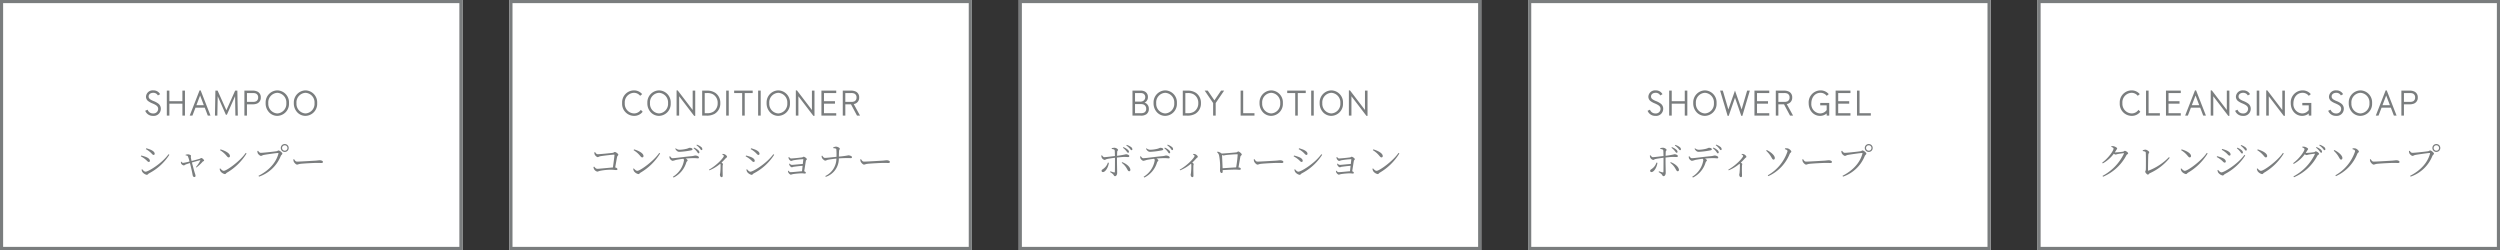 <svg xmlns="http://www.w3.org/2000/svg" width="800" height="80" viewBox="0 0 800 80">
  <rect x="0" y="0" width="800" height="80" fill="#333333" stroke="none"/>
  <g id="グループ化_340" data-name="グループ化 340" transform="translate(-283 -2506)">
    <g id="長方形_110" data-name="長方形 110" transform="translate(283 2506)" fill="#fff" stroke="#7a7d7e" stroke-width="1">
      <rect width="148" height="80" stroke="none"/>
      <rect x="0.5" y="0.5" width="147" height="79" fill="none"/>
    </g>
    <g id="長方形_111" data-name="長方形 111" transform="translate(446 2506)" fill="#fff" stroke="#7a7d7e" stroke-width="1">
      <rect width="148" height="80" stroke="none"/>
      <rect x="0.5" y="0.5" width="147" height="79" fill="none"/>
    </g>
    <g id="長方形_112" data-name="長方形 112" transform="translate(609 2506)" fill="#fff" stroke="#7a7d7e" stroke-width="1">
      <rect width="148" height="80" stroke="none"/>
      <rect x="0.5" y="0.5" width="147" height="79" fill="none"/>
    </g>
    <g id="長方形_113" data-name="長方形 113" transform="translate(772 2506)" fill="#fff" stroke="#7a7d7e" stroke-width="1">
      <rect width="148" height="80" stroke="none"/>
      <rect x="0.5" y="0.5" width="147" height="79" fill="none"/>
    </g>
    <g id="長方形_114" data-name="長方形 114" transform="translate(935 2506)" fill="#fff" stroke="#7a7d7e" stroke-width="1">
      <rect width="148" height="80" stroke="none"/>
      <rect x="0.5" y="0.5" width="147" height="79" fill="none"/>
    </g>
    <g id="グループ化_293" data-name="グループ化 293" transform="translate(0 50)">
      <path id="パス_167" data-name="パス 167" d="M-26.064-7.416c.636.516.876,1,1.212,1a.361.361,0,0,0,.348-.4c0-.42-.36-.816-1.176-1.224a11.9,11.9,0,0,0-1.512-.516l-.132.276A7.419,7.419,0,0,1-26.064-7.416ZM-27.4-1.056c-.408,0-.78-.408-1.1-.792l-.192.108a1.981,1.981,0,0,0,.264.8,2.445,2.445,0,0,0,1.392.888c.312,0,.444-.312.684-.456A17.091,17.091,0,0,0-19.8-6.468l-.276-.18C-22.236-3.648-26.58-1.056-27.4-1.056Zm-.168-4.02c.624.468.816.9,1.188.9a.346.346,0,0,0,.348-.372c0-.456-.444-.888-1.176-1.188a12.6,12.6,0,0,0-1.608-.5l-.12.264A8.406,8.406,0,0,1-27.564-5.076Zm12.972-1.2c.4.048.636.108.744.348a11.325,11.325,0,0,1,.5,1.608,15.7,15.7,0,0,1-2.052.444c-.264-.012-.42-.228-.576-.4l-.144.072a2.424,2.424,0,0,0,.084.528,1.247,1.247,0,0,0,.852.612c.2,0,.336-.2.684-.336.2-.072.768-.264,1.284-.42.288,1.08.708,2.916.852,3.8.06.384.24.672.564.672.264,0,.372-.156.372-.432a3.715,3.715,0,0,0-.228-.84c-.192-.636-.612-2.172-.924-3.384.876-.252,2.136-.624,2.556-.708.12-.024.168-.012.108.12A10.687,10.687,0,0,1-11.3-2.532l.144.132a13.184,13.184,0,0,0,2-1.86c.156-.156.48-.18.48-.36A1.319,1.319,0,0,0-9.6-5.448c-.132,0-.276.192-.48.252-.372.12-1.764.492-2.616.708-.108-.444-.2-.924-.228-1.116-.024-.252.048-.4.036-.588s-.612-.42-1.008-.42a2.574,2.574,0,0,0-.732.156Zm11-1.668A8.08,8.08,0,0,1-1.5-6.132c.312.372.468.5.66.5a.41.41,0,0,0,.42-.444C-.42-7-2.076-7.812-3.444-8.2ZM-2.4-1.332c-.384,0-.768-.384-1.128-.78l-.192.12a2.568,2.568,0,0,0,.252.78A2.343,2.343,0,0,0-2.04-.288c.264,0,.4-.3.636-.444A18.019,18.019,0,0,0,4.9-6.888l-.276-.18C2.916-4.512-1.476-1.332-2.4-1.332ZM17.124-7.38a1.248,1.248,0,0,0,1.26-1.272,1.252,1.252,0,0,0-1.26-1.26,1.262,1.262,0,0,0-1.272,1.26A1.258,1.258,0,0,0,17.124-7.38Zm0-2.124a.858.858,0,0,1,.864.852.863.863,0,0,1-.864.876.863.863,0,0,1-.864-.876A.858.858,0,0,1,17.124-9.5ZM8.58-7.764l-.228.1a2.523,2.523,0,0,0,.12.684c.12.3.684.864,1.044.864.24,0,.492-.216.816-.288.684-.144,4.092-.636,4.62-.636.12,0,.192.024.144.2-.732,2.808-2.94,5.364-6.384,7.1l.18.264A11.533,11.533,0,0,0,15.84-6.06c.168-.4.516-.516.516-.78,0-.336-.876-1.02-1.236-1.02-.2,0-.276.18-.588.24-.576.12-4.392.528-5.064.528C9.036-7.092,8.784-7.464,8.58-7.764ZM19.872-5a2.129,2.129,0,0,0,.108.672c.168.408.732,1,1.068,1s.48-.18,1.164-.252c.9-.108,4.272-.288,5.028-.288.732,0,1.152.024,1.572.024s.528-.132.528-.348c0-.324-.54-.528-1-.528-.312,0-.648.072-1.452.132-.552.024-4.752.3-5.82.3-.5,0-.7-.372-.96-.78Z" transform="translate(357 2512)" fill="#7a7d7e"/>
      <path id="パス_158" data-name="パス 158" d="M-22.535-2.17a2.022,2.022,0,0,0-.82-1.69,6.6,6.6,0,0,0-1.62-.85c-1.12-.48-1.46-.85-1.46-1.43,0-.68.61-1.16,1.46-1.16a1.6,1.6,0,0,1,1.5.84l.71-.4a2.371,2.371,0,0,0-2.18-1.22,2.14,2.14,0,0,0-2.34,2.02,1.793,1.793,0,0,0,.62,1.35,5.872,5.872,0,0,0,1.49.82c1.11.49,1.79.87,1.79,1.74A1.488,1.488,0,0,1-25.015-.7a1.777,1.777,0,0,1-1.75-1.2l-.77.35A2.6,2.6,0,0,0-25.045.08,2.272,2.272,0,0,0-22.535-2.17ZM-14.815,0V-8h-.82v3.39H-19.8V-8h-.82V0h.82V-3.83h4.17V0Zm8.18,0-3.16-8.08h-.34L-13.295,0h.87l.98-2.55h2.97L-7.5,0Zm-2.14-3.33h-2.38l1.19-3.12ZM2.105,0l-.15-8h-.71l-2.8,6.29L-4.365-8h-.71l-.14,8h.77l.11-6.22,2.61,5.93h.33l2.62-5.93L1.325,0Zm7.35-5.81A1.96,1.96,0,0,0,8.365-7.7,3.39,3.39,0,0,0,6.735-8H4.205V0h.82V-3.62h1.71a3.651,3.651,0,0,0,1.44-.21A1.986,1.986,0,0,0,9.455-5.81Zm-.85,0a1.293,1.293,0,0,1-.63,1.22,2.4,2.4,0,0,1-1.17.19H5.025V-7.22h1.78a2.584,2.584,0,0,1,1.06.14A1.273,1.273,0,0,1,8.605-5.81ZM18.475-4a3.838,3.838,0,0,0-3.73-4.08,3.844,3.844,0,0,0-3.74,4.03,4.169,4.169,0,0,0,.96,2.83,3.593,3.593,0,0,0,2.78,1.3A3.838,3.838,0,0,0,18.475-4Zm-.85,0a3.069,3.069,0,0,1-2.88,3.3,3.07,3.07,0,0,1-2.89-3.26,3.065,3.065,0,0,1,2.89-3.34A3.069,3.069,0,0,1,17.625-4Zm9.87,0a3.838,3.838,0,0,0-3.73-4.08,3.844,3.844,0,0,0-3.74,4.03,4.169,4.169,0,0,0,.96,2.83,3.593,3.593,0,0,0,2.78,1.3A3.838,3.838,0,0,0,27.495-4Zm-.85,0a3.069,3.069,0,0,1-2.88,3.3,3.07,3.07,0,0,1-2.89-3.26,3.065,3.065,0,0,1,2.89-3.34A3.069,3.069,0,0,1,26.645-4Z" transform="translate(357 2493)" fill="#7a7d7e"/>
    </g>
    <g id="グループ化_294" data-name="グループ化 294" transform="translate(0 50)">
      <path id="パス_166" data-name="パス 166" d="M-46.824-7.236a2.139,2.139,0,0,0,.108.636c.1.3.648.876.972.876.216,0,.492-.2.768-.264.852-.168,3.972-.528,4.488-.528.1,0,.132.036.12.132-.048.684-.3,2.532-.5,3.972-1.32.1-4.5.432-4.968.432s-.768-.4-1.032-.708l-.228.132a2.172,2.172,0,0,0,.2.684,1.624,1.624,0,0,0,1.02.792c.264,0,.42-.168,1.056-.288a19.1,19.1,0,0,1,3.156-.324c.9,0,1.416.108,1.776.108.336,0,.468-.072.468-.264,0-.252-.324-.5-.72-.564.252-1.392.5-2.88.624-3.408.072-.324.372-.432.372-.684,0-.3-.8-.864-1.116-.864-.228,0-.312.24-.732.288-.744.1-4.128.432-4.74.432-.42,0-.612-.384-.852-.672Zm12.576-.708A8.08,8.08,0,0,1-32.16-6.132c.312.372.468.5.66.5a.41.41,0,0,0,.42-.444c0-.924-1.656-1.74-3.024-2.124Zm1.188,6.612c-.384,0-.768-.384-1.128-.78l-.192.12a2.568,2.568,0,0,0,.252.78A2.343,2.343,0,0,0-32.7-.288c.264,0,.4-.3.636-.444a18.019,18.019,0,0,0,6.3-6.156l-.276-.18C-27.744-4.512-32.136-1.332-33.06-1.332Zm12.132-7.056c.4.624.732.972,1.344.972a24.76,24.76,0,0,0,3.672-.456c.384-.072.516-.18.516-.36,0-.288-.4-.468-.912-.468-.252,0-.408.192-1.116.348a10.715,10.715,0,0,1-2.16.276,1.847,1.847,0,0,1-1.164-.468Zm-1.86,2.46a1.855,1.855,0,0,0,.084.588c.132.336.672.816.948.8a4.771,4.771,0,0,0,.96-.252c.36-.1,1.476-.276,2.472-.4a.7.7,0,0,1,.2.48A7.534,7.534,0,0,1-21.684.564l.24.252a7.934,7.934,0,0,0,4.068-4.848c.132-.36.408-.408.408-.648,0-.192-.276-.408-.6-.588,1.1-.108,2.112-.132,2.652-.132.588,0,1.044.072,1.236.072.264,0,.336-.108.336-.3,0-.348-.684-.612-1.176-.612-.18,0-.372.132-1.212.216-2.208.192-5.256.648-6.072.648-.312,0-.552-.312-.78-.636Zm7.716-2.64a5.413,5.413,0,0,1,1.056,1.056c.24.312.348.576.528.588a.3.3,0,0,0,.3-.3.944.944,0,0,0-.4-.732,4.653,4.653,0,0,0-1.308-.816Zm.924-.96a5.366,5.366,0,0,1,1.056.984c.252.3.348.576.552.576s.288-.108.288-.3a.95.95,0,0,0-.432-.744,5.1,5.1,0,0,0-1.308-.708ZM-5.9-6.588c.264.12.528.312.528.5,0,.492-2.208,2.952-4.752,4.38l.12.216A12.623,12.623,0,0,0-6.516-3.612a.953.953,0,0,1,.1.384,23.9,23.9,0,0,1-.1,2.472c-.024.312-.108.492-.108.648,0,.36.192.8.54.8.24,0,.348-.144.348-.5,0-.516-.06-1.872-.012-3.18.012-.24.1-.372.1-.5s-.2-.3-.468-.48c.576-.54,1.02-1.032,1.356-1.4.252-.252.42-.24.42-.456,0-.276-.456-.7-.852-.828a1.724,1.724,0,0,0-.636-.084Zm10.38-.828c.636.516.876,1,1.212,1a.361.361,0,0,0,.348-.4c0-.42-.36-.816-1.176-1.224a11.9,11.9,0,0,0-1.512-.516l-.132.276A7.419,7.419,0,0,1,4.476-7.416ZM3.144-1.056c-.408,0-.78-.408-1.1-.792l-.192.108a1.981,1.981,0,0,0,.264.8A2.445,2.445,0,0,0,3.5-.048c.312,0,.444-.312.684-.456A17.091,17.091,0,0,0,10.74-6.468l-.276-.18C8.3-3.648,3.96-1.056,3.144-1.056Zm-.168-4.02c.624.468.816.9,1.188.9a.346.346,0,0,0,.348-.372c0-.456-.444-.888-1.176-1.188a12.6,12.6,0,0,0-1.608-.5l-.12.264A8.406,8.406,0,0,1,2.976-5.076Zm12.348-.636a2.437,2.437,0,0,0,.072.492c.072.228.5.72.78.72a4.287,4.287,0,0,0,.648-.2,24.96,24.96,0,0,1,3.156-.36c.06,0,.1.024.084.1-.036.276-.1.816-.168,1.428-1.152.084-3.168.3-3.516.3a1.1,1.1,0,0,1-.7-.42l-.156.084a1.3,1.3,0,0,0,.132.492c.12.228.492.612.744.612.168,0,.3-.12.576-.168.72-.1,1.848-.24,2.856-.312-.072.624-.132,1.272-.192,1.74-1.02.072-3.012.3-3.624.3-.336,0-.516-.252-.72-.48l-.144.084a1.358,1.358,0,0,0,.108.492c.1.228.516.7.816.7a4.391,4.391,0,0,0,.612-.168,22.934,22.934,0,0,1,2.88-.264c.384,0,.816.084,1.008.084a.265.265,0,0,0,.288-.288c0-.168-.24-.36-.516-.444.168-1.044.4-2.6.528-3.312.036-.276.312-.348.312-.564,0-.276-.732-.78-1-.78-.2,0-.264.18-.576.216-.54.084-2.916.336-3.468.336-.288,0-.468-.252-.648-.468ZM29.64-8.592c.4.036.948.072.984.36a19,19,0,0,1,.048,2.412c-1.128.12-3.168.348-3.672.348-.384.012-.648-.372-.888-.72l-.2.084a1.549,1.549,0,0,0,.144.672c.12.264.708.84,1.02.84.288,0,.468-.192.852-.276.6-.12,1.8-.288,2.724-.384A6.234,6.234,0,0,1,27.084.336l.18.252a6.1,6.1,0,0,0,4.164-5.9,33.555,33.555,0,0,1,3.84-.084c.2,0,.372-.1.372-.324,0-.324-.768-.576-1.128-.576a28.476,28.476,0,0,1-3.072.408c.012-.564.024-1.236.06-1.776.024-.492.24-.468.24-.744s-.72-.672-1.26-.672a2.7,2.7,0,0,0-.864.264ZM38.292-5a2.129,2.129,0,0,0,.108.672c.168.408.732,1,1.068,1s.48-.18,1.164-.252c.9-.108,4.272-.288,5.028-.288.732,0,1.152.024,1.572.024s.528-.132.528-.348c0-.324-.54-.528-1-.528-.312,0-.648.072-1.452.132-.552.024-4.752.3-5.82.3-.5,0-.7-.372-.96-.78Z" transform="translate(520 2512)" fill="#7a7d7e"/>
      <path id="パス_159" data-name="パス 159" d="M-31.345-1.24l-.59-.61A2.64,2.64,0,0,1-34.1-.7a3.078,3.078,0,0,1-2.97-3.29,3.054,3.054,0,0,1,2.88-3.31,2.5,2.5,0,0,1,2.03.96l.65-.54a3.386,3.386,0,0,0-2.63-1.2,3.832,3.832,0,0,0-3.78,4.05A3.857,3.857,0,0,0-34.1.08,3.4,3.4,0,0,0-31.345-1.24ZM-22.375-4a3.838,3.838,0,0,0-3.73-4.08,3.844,3.844,0,0,0-3.74,4.03,4.169,4.169,0,0,0,.96,2.83,3.593,3.593,0,0,0,2.78,1.3A3.838,3.838,0,0,0-22.375-4Zm-.85,0a3.069,3.069,0,0,1-2.88,3.3A3.07,3.07,0,0,1-29-3.96a3.065,3.065,0,0,1,2.89-3.34A3.069,3.069,0,0,1-23.225-4Zm8.7,4.08V-8h-.82v6.2l-4.8-6.28h-.35V0h.82V-6.2l4.8,6.28ZM-6.5-4a3.832,3.832,0,0,0-1.58-3.27A4.719,4.719,0,0,0-10.935-8h-1.37V0h1.37a5,5,0,0,0,2.57-.55A3.806,3.806,0,0,0-6.5-4Zm-.85,0a3.145,3.145,0,0,1-1.33,2.71,3.506,3.506,0,0,1-2.12.51h-.69V-7.22h.69a3.7,3.7,0,0,1,1.88.36A3.1,3.1,0,0,1-7.345-4ZM-3.8,0V-8h-.82V0Zm7.66-7.22V-8h-5.93v.78H.495V0h.82V-7.22ZM6.425,0V-8H5.6V0Zm9.36-4a3.838,3.838,0,0,0-3.73-4.08,3.844,3.844,0,0,0-3.74,4.03,4.169,4.169,0,0,0,.96,2.83,3.593,3.593,0,0,0,2.78,1.3A3.838,3.838,0,0,0,15.785-4Zm-.85,0a3.069,3.069,0,0,1-2.88,3.3,3.07,3.07,0,0,1-2.89-3.26,3.065,3.065,0,0,1,2.89-3.34A3.069,3.069,0,0,1,14.935-4Zm8.7,4.08V-8h-.82v6.2l-4.8-6.28h-.35V0h.82V-6.2l4.8,6.28ZM30.595,0V-.78h-3.92V-3.83h3.52v-.78h-3.52V-7.22h3.92V-8h-4.74V0Zm7.62,0-2.02-3.7a2.006,2.006,0,0,0,1.74-2.11,1.97,1.97,0,0,0-1.09-1.89,3.467,3.467,0,0,0-1.63-.3h-2.53V0h.82V-3.62h1.81L37.245,0Zm-1.13-5.81a1.293,1.293,0,0,1-.63,1.22,2.4,2.4,0,0,1-1.17.19H33.5V-7.22h1.78a2.526,2.526,0,0,1,1.06.14A1.273,1.273,0,0,1,37.085-5.81Z" transform="translate(520 2493)" fill="#7a7d7e"/>
    </g>
    <g id="グループ化_295" data-name="グループ化 295" transform="translate(0 50)">
      <path id="パス_165" data-name="パス 165" d="M-40.68-8.712a5.229,5.229,0,0,1,1.1,1.056c.252.288.36.54.552.54a.28.28,0,0,0,.3-.288,1.024,1.024,0,0,0-.432-.732,4.434,4.434,0,0,0-1.356-.78Zm-4.8,4.74a3.744,3.744,0,0,1-1.4,1.956c-.372.288-.612.36-.612.66a.4.4,0,0,0,.42.42c.852,0,1.776-1.656,1.908-2.964Zm1.248-4.356c.624.084.9.156.948.528.036.276.048,1,.06,1.728-.9.108-2.856.36-3.408.372-.264.012-.516-.3-.744-.612l-.216.1a2.345,2.345,0,0,0,.144.66,1.4,1.4,0,0,0,.912.732c.264,0,.384-.216.864-.312.624-.144,1.68-.276,2.46-.384v1.008c0,1.02,0,2.976-.036,3.528-.012.168-.12.18-.252.156-.312-.072-.768-.228-1.164-.36l-.12.252a4.393,4.393,0,0,1,1.008.744c.264.324.252.564.588.564.408,0,.684-.528.684-1.044,0-.324-.06-2.928-.06-3.828,0-.3,0-.7.012-1.092.8-.084,1.8-.192,2.28-.192.528,0,.864.036,1.224.036.3,0,.42-.084.42-.348s-.6-.552-1.044-.552a24.53,24.53,0,0,1-2.868.5c.012-.528.024-1.008.048-1.3.024-.336.264-.36.264-.576,0-.276-.624-.672-1.116-.7a4.888,4.888,0,0,0-.9.12ZM-41.064-3.9a5.726,5.726,0,0,1,1.692,1.92c.228.384.372.78.708.78.288,0,.432-.252.372-.588-.192-.984-1.392-1.848-2.6-2.328ZM-39.6-9.444a5.081,5.081,0,0,1,1.092.96c.264.288.384.552.588.54a.265.265,0,0,0,.276-.3.916.916,0,0,0-.444-.72,4.573,4.573,0,0,0-1.356-.672Zm6.312,1.056c.4.624.732.972,1.344.972a24.76,24.76,0,0,0,3.672-.456c.384-.072.516-.18.516-.36,0-.288-.4-.468-.912-.468-.252,0-.408.192-1.116.348a10.715,10.715,0,0,1-2.16.276,1.847,1.847,0,0,1-1.164-.468Zm-1.86,2.46a1.855,1.855,0,0,0,.084.588c.132.336.672.816.948.8a4.771,4.771,0,0,0,.96-.252c.36-.1,1.476-.276,2.472-.4a.7.7,0,0,1,.2.48A7.534,7.534,0,0,1-34.044.564l.24.252a7.934,7.934,0,0,0,4.068-4.848c.132-.36.408-.408.408-.648,0-.192-.276-.408-.6-.588,1.1-.108,2.112-.132,2.652-.132.588,0,1.044.072,1.236.072.264,0,.336-.108.336-.3,0-.348-.684-.612-1.176-.612-.18,0-.372.132-1.212.216-2.208.192-5.256.648-6.072.648-.312,0-.552-.312-.78-.636Zm7.716-2.64a5.413,5.413,0,0,1,1.056,1.056c.24.312.348.576.528.588a.3.3,0,0,0,.3-.3.944.944,0,0,0-.4-.732,4.653,4.653,0,0,0-1.308-.816Zm.924-.96a5.366,5.366,0,0,1,1.056.984c.252.3.348.576.552.576s.288-.108.288-.3a.95.95,0,0,0-.432-.744,5.1,5.1,0,0,0-1.308-.708Zm8.244,2.94c.264.12.528.312.528.5,0,.492-2.208,2.952-4.752,4.38l.12.216a12.623,12.623,0,0,0,3.492-2.124.953.953,0,0,1,.1.384,23.9,23.9,0,0,1-.1,2.472c-.024.312-.108.492-.108.648,0,.36.192.8.54.8.24,0,.348-.144.348-.5,0-.516-.06-1.872-.012-3.18.012-.24.1-.372.1-.5s-.2-.3-.468-.48c.576-.54,1.02-1.032,1.356-1.4.252-.252.42-.24.42-.456,0-.276-.456-.7-.852-.828a1.724,1.724,0,0,0-.636-.084Zm9.5,4.428c-.048-1.332-.156-3.516-.192-4.248a1.238,1.238,0,0,0,.48.156c.216,0,.552-.12.948-.156.66-.072,2.676-.228,3.444-.228.108,0,.144.036.144.132a39.148,39.148,0,0,1-.5,4.068C-5.556-2.388-7.476-2.244-8.76-2.16Zm-.312-4.7a2.9,2.9,0,0,0-1.3-.624l-.168.2a1.868,1.868,0,0,1,.648,1.008,19.959,19.959,0,0,1,.336,3.324c0,.516-.036,1.26-.036,1.5,0,.492.264.816.492.816.252,0,.36-.144.36-.444,0-.18,0-.324-.012-.48,1.44-.084,3.06-.168,4-.168.552,0,1.188.072,1.452.072A.31.31,0,0,0-2.952-2c0-.228-.3-.4-.732-.432.24-1.308.5-2.928.612-3.456.072-.324.444-.408.444-.684s-.828-.96-1.128-.96c-.228,0-.276.264-.7.3C-4.92-7.176-7.884-6.912-9.072-6.864ZM1.212-5a2.129,2.129,0,0,0,.108.672c.168.408.732,1,1.068,1s.48-.18,1.164-.252c.9-.108,4.272-.288,5.028-.288.732,0,1.152.024,1.572.024s.528-.132.528-.348c0-.324-.54-.528-1-.528-.312,0-.648.072-1.452.132-.552.024-4.752.3-5.82.3-.5,0-.7-.372-.96-.78ZM16.836-7.416c.636.516.876,1,1.212,1a.361.361,0,0,0,.348-.4c0-.42-.36-.816-1.176-1.224a11.9,11.9,0,0,0-1.512-.516l-.132.276A7.419,7.419,0,0,1,16.836-7.416ZM15.5-1.056c-.408,0-.78-.408-1.1-.792l-.192.108a1.981,1.981,0,0,0,.264.8,2.445,2.445,0,0,0,1.392.888c.312,0,.444-.312.684-.456A17.091,17.091,0,0,0,23.1-6.468l-.276-.18C20.664-3.648,16.32-1.056,15.5-1.056Zm-.168-4.02c.624.468.816.9,1.188.9a.346.346,0,0,0,.348-.372c0-.456-.444-.888-1.176-1.188a12.6,12.6,0,0,0-1.608-.5l-.12.264A8.406,8.406,0,0,1,15.336-5.076Zm12.348-.636a2.437,2.437,0,0,0,.072.492c.072.228.5.72.78.72a4.287,4.287,0,0,0,.648-.2,24.96,24.96,0,0,1,3.156-.36c.06,0,.1.024.084.1-.036.276-.1.816-.168,1.428-1.152.084-3.168.3-3.516.3a1.1,1.1,0,0,1-.7-.42l-.156.084a1.3,1.3,0,0,0,.132.492c.12.228.492.612.744.612.168,0,.3-.12.576-.168.72-.1,1.848-.24,2.856-.312-.072.624-.132,1.272-.192,1.74-1.02.072-3.012.3-3.624.3-.336,0-.516-.252-.72-.48l-.144.084a1.358,1.358,0,0,0,.108.492c.1.228.516.7.816.7a4.391,4.391,0,0,0,.612-.168,22.934,22.934,0,0,1,2.88-.264c.384,0,.816.084,1.008.084a.265.265,0,0,0,.288-.288c0-.168-.24-.36-.516-.444.168-1.044.4-2.6.528-3.312.036-.276.312-.348.312-.564,0-.276-.732-.78-1-.78-.2,0-.264.18-.576.216-.54.084-2.916.336-3.468.336-.288,0-.468-.252-.648-.468ZM39.312-7.944A8.08,8.08,0,0,1,41.4-6.132c.312.372.468.5.66.5a.41.41,0,0,0,.42-.444c0-.924-1.656-1.74-3.024-2.124ZM40.5-1.332c-.384,0-.768-.384-1.128-.78l-.192.12a2.568,2.568,0,0,0,.252.78,2.343,2.343,0,0,0,1.428.924c.264,0,.4-.3.636-.444a18.019,18.019,0,0,0,6.3-6.156l-.276-.18C45.816-4.512,41.424-1.332,40.5-1.332Z" transform="translate(683 2512)" fill="#7a7d7e"/>
      <path id="パス_160" data-name="パス 160" d="M-32.37-2.18a2.025,2.025,0,0,0-.78-1.68,2.247,2.247,0,0,0-.6-.3,1.871,1.871,0,0,0,1.08-1.78,1.9,1.9,0,0,0-1-1.78A2.814,2.814,0,0,0-35.12-8h-2.49V0h2.63a2.918,2.918,0,0,0,1.82-.44A2.057,2.057,0,0,0-32.37-2.18Zm-1.15-3.73a1.389,1.389,0,0,1-.68,1.22,1.905,1.905,0,0,1-1.08.21h-1.51V-7.22h1.68a2.09,2.09,0,0,1,.93.15A1.249,1.249,0,0,1-33.52-5.91Zm.3,3.74a1.254,1.254,0,0,1-.66,1.21A2.294,2.294,0,0,1-35-.78h-1.79V-3.7h1.54a3.876,3.876,0,0,1,1.04.09A1.4,1.4,0,0,1-33.22-2.17ZM-23.39-4a3.838,3.838,0,0,0-3.73-4.08,3.844,3.844,0,0,0-3.74,4.03,4.169,4.169,0,0,0,.96,2.83A3.593,3.593,0,0,0-27.12.08,3.838,3.838,0,0,0-23.39-4Zm-.85,0A3.069,3.069,0,0,1-27.12-.7a3.07,3.07,0,0,1-2.89-3.26A3.065,3.065,0,0,1-27.12-7.3,3.069,3.069,0,0,1-24.24-4Zm8.54,0a3.832,3.832,0,0,0-1.58-3.27A4.719,4.719,0,0,0-20.14-8h-1.37V0h1.37a5,5,0,0,0,2.57-.55A3.806,3.806,0,0,0-15.7-4Zm-.85,0a3.145,3.145,0,0,1-1.33,2.71A3.506,3.506,0,0,1-20-.78h-.69V-7.22H-20a3.7,3.7,0,0,1,1.88.36A3.1,3.1,0,0,1-16.55-4Zm8.27-4h-.98l-2.13,3.11L-13.52-8h-.98l2.7,3.97V0h.82V-4.03ZM1.43,0V-.78H-2.18V-8H-3V0Zm9.09-4A3.838,3.838,0,0,0,6.79-8.08,3.844,3.844,0,0,0,3.05-4.05a4.169,4.169,0,0,0,.96,2.83A3.593,3.593,0,0,0,6.79.08,3.838,3.838,0,0,0,10.52-4ZM9.67-4A3.069,3.069,0,0,1,6.79-.7,3.07,3.07,0,0,1,3.9-3.96,3.065,3.065,0,0,1,6.79-7.3,3.069,3.069,0,0,1,9.67-4Zm8.17-3.22V-8H11.91v.78h2.56V0h.82V-7.22ZM20.4,0V-8h-.82V0Zm9.36-4a3.838,3.838,0,0,0-3.73-4.08,3.844,3.844,0,0,0-3.74,4.03,4.169,4.169,0,0,0,.96,2.83A3.593,3.593,0,0,0,26.03.08,3.838,3.838,0,0,0,29.76-4Zm-.85,0A3.069,3.069,0,0,1,26.03-.7a3.07,3.07,0,0,1-2.89-3.26A3.065,3.065,0,0,1,26.03-7.3,3.069,3.069,0,0,1,28.91-4ZM37.61.08V-8h-.82v6.2l-4.8-6.28h-.35V0h.82V-6.2L37.26.08Z" transform="translate(683 2493)" fill="#7a7d7e"/>
    </g>
    <g id="グループ化_296" data-name="グループ化 296" transform="translate(0 50)">
      <path id="パス_164" data-name="パス 164" d="M-28.14-8.712a5.229,5.229,0,0,1,1.1,1.056c.252.288.36.54.552.54a.28.28,0,0,0,.3-.288,1.024,1.024,0,0,0-.432-.732,4.434,4.434,0,0,0-1.356-.78Zm-4.8,4.74a3.744,3.744,0,0,1-1.4,1.956c-.372.288-.612.36-.612.66a.4.4,0,0,0,.42.42c.852,0,1.776-1.656,1.908-2.964Zm1.248-4.356c.624.084.9.156.948.528.036.276.048,1,.06,1.728-.9.108-2.856.36-3.408.372-.264.012-.516-.3-.744-.612l-.216.1a2.345,2.345,0,0,0,.144.66A1.4,1.4,0,0,0-34-4.824c.264,0,.384-.216.864-.312.624-.144,1.68-.276,2.46-.384v1.008c0,1.02,0,2.976-.036,3.528-.012.168-.12.18-.252.156-.312-.072-.768-.228-1.164-.36l-.12.252a4.393,4.393,0,0,1,1.008.744c.264.324.252.564.588.564.408,0,.684-.528.684-1.044,0-.324-.06-2.928-.06-3.828,0-.3,0-.7.012-1.092.8-.084,1.8-.192,2.28-.192.528,0,.864.036,1.224.036.3,0,.42-.084.42-.348s-.6-.552-1.044-.552a24.53,24.53,0,0,1-2.868.5c.012-.528.024-1.008.048-1.3.024-.336.264-.36.264-.576,0-.276-.624-.672-1.116-.7a4.888,4.888,0,0,0-.9.12ZM-28.524-3.9a5.726,5.726,0,0,1,1.692,1.92c.228.384.372.78.708.78.288,0,.432-.252.372-.588-.192-.984-1.392-1.848-2.6-2.328Zm1.464-5.544a5.081,5.081,0,0,1,1.092.96c.264.288.384.552.588.54a.265.265,0,0,0,.276-.3.915.915,0,0,0-.444-.72A4.573,4.573,0,0,0-26.9-9.636Zm6.312,1.056c.4.624.732.972,1.344.972a24.76,24.76,0,0,0,3.672-.456c.384-.072.516-.18.516-.36,0-.288-.4-.468-.912-.468-.252,0-.408.192-1.116.348a10.715,10.715,0,0,1-2.16.276,1.847,1.847,0,0,1-1.164-.468Zm-1.86,2.46a1.855,1.855,0,0,0,.084.588c.132.336.672.816.948.8a4.771,4.771,0,0,0,.96-.252c.36-.1,1.476-.276,2.472-.4a.7.7,0,0,1,.2.48A7.534,7.534,0,0,1-21.5.564l.24.252A7.934,7.934,0,0,0-17.2-4.032c.132-.36.408-.408.408-.648,0-.192-.276-.408-.6-.588,1.1-.108,2.112-.132,2.652-.132.588,0,1.044.072,1.236.072.264,0,.336-.108.336-.3,0-.348-.684-.612-1.176-.612-.18,0-.372.132-1.212.216-2.208.192-5.256.648-6.072.648-.312,0-.552-.312-.78-.636Zm7.716-2.64a5.413,5.413,0,0,1,1.056,1.056c.24.312.348.576.528.588a.3.3,0,0,0,.3-.3.944.944,0,0,0-.4-.732,4.653,4.653,0,0,0-1.308-.816Zm.924-.96a5.366,5.366,0,0,1,1.056.984c.252.3.348.576.552.576s.288-.108.288-.3a.95.95,0,0,0-.432-.744,5.1,5.1,0,0,0-1.308-.708Zm8.244,2.94c.264.12.528.312.528.5,0,.492-2.208,2.952-4.752,4.38l.12.216A12.623,12.623,0,0,0-6.336-3.612a.953.953,0,0,1,.1.384,23.9,23.9,0,0,1-.1,2.472c-.024.312-.108.492-.108.648,0,.36.192.8.54.8.24,0,.348-.144.348-.5,0-.516-.06-1.872-.012-3.18.012-.24.1-.372.1-.5s-.2-.3-.468-.48c.576-.54,1.02-1.032,1.356-1.4.252-.252.42-.24.42-.456,0-.276-.456-.7-.852-.828a1.724,1.724,0,0,0-.636-.084Zm15.432-.18c.168-.4.516-.456.516-.708,0-.324-.684-.96-1.2-1.044a3.455,3.455,0,0,0-.78-.024l-.1.264c.864.288.912.468.816.84A13.757,13.757,0,0,1,2.688.1L2.88.36A13.2,13.2,0,0,0,9.708-6.768Zm-6.252.48c.528.78.7,1.38,1.068,1.368.252,0,.42-.228.42-.528C4.92-6.324,3.576-7.416,2.352-7.992l-.18.24A8.382,8.382,0,0,1,3.456-6.288ZM13.752-5a2.129,2.129,0,0,0,.108.672c.168.408.732,1,1.068,1s.48-.18,1.164-.252c.9-.108,4.272-.288,5.028-.288.732,0,1.152.024,1.572.024s.528-.132.528-.348c0-.324-.54-.528-1-.528-.312,0-.648.072-1.452.132-.552.024-4.752.3-5.82.3-.5,0-.7-.372-.96-.78ZM35-7.38a1.248,1.248,0,0,0,1.26-1.272A1.252,1.252,0,0,0,35-9.912a1.262,1.262,0,0,0-1.272,1.26A1.258,1.258,0,0,0,35-7.38ZM35-9.5a.858.858,0,0,1,.864.852A.863.863,0,0,1,35-7.776a.863.863,0,0,1-.864-.876A.858.858,0,0,1,35-9.5ZM26.46-7.764l-.228.1a2.523,2.523,0,0,0,.12.684c.12.3.684.864,1.044.864.24,0,.492-.216.816-.288.684-.144,4.092-.636,4.62-.636.12,0,.192.024.144.2-.732,2.808-2.94,5.364-6.384,7.1l.18.264A11.533,11.533,0,0,0,33.72-6.06c.168-.4.516-.516.516-.78,0-.336-.876-1.02-1.236-1.02-.2,0-.276.18-.588.24-.576.12-4.392.528-5.064.528C26.916-7.092,26.664-7.464,26.46-7.764Z" transform="translate(846 2512)" fill="#7a7d7e"/>
      <path id="パス_161" data-name="パス 161" d="M-30.775-2.17a2.022,2.022,0,0,0-.82-1.69,6.6,6.6,0,0,0-1.62-.85c-1.12-.48-1.46-.85-1.46-1.43,0-.68.61-1.16,1.46-1.16a1.6,1.6,0,0,1,1.5.84l.71-.4a2.371,2.371,0,0,0-2.18-1.22,2.14,2.14,0,0,0-2.34,2.02,1.793,1.793,0,0,0,.62,1.35,5.872,5.872,0,0,0,1.49.82c1.11.49,1.79.87,1.79,1.74A1.488,1.488,0,0,1-33.255-.7a1.777,1.777,0,0,1-1.75-1.2l-.77.35A2.6,2.6,0,0,0-33.285.08,2.272,2.272,0,0,0-30.775-2.17ZM-23.055,0V-8h-.82v3.39h-4.17V-8h-.82V0h.82V-3.83h4.17V0Zm9.36-4a3.838,3.838,0,0,0-3.73-4.08,3.844,3.844,0,0,0-3.74,4.03,4.169,4.169,0,0,0,.96,2.83,3.593,3.593,0,0,0,2.78,1.3A3.838,3.838,0,0,0-13.695-4Zm-.85,0a3.069,3.069,0,0,1-2.88,3.3,3.07,3.07,0,0,1-2.89-3.26,3.065,3.065,0,0,1,2.89-3.34A3.069,3.069,0,0,1-14.545-4Zm11.49-4h-.86l-1.77,6.03-2.12-6.05-2.12,6.05L-11.7-8h-.86l2.4,8.08h.34l2.02-5.83L-5.785.08h.34Zm6.22,8V-.78H-.755V-3.83h3.52v-.78H-.755V-7.22h3.92V-8h-4.74V0Zm7.62,0L8.765-3.7a2.006,2.006,0,0,0,1.74-2.11A1.97,1.97,0,0,0,9.415-7.7,3.467,3.467,0,0,0,7.785-8H5.255V0h.82V-3.62h1.81L9.815,0ZM9.655-5.81a1.293,1.293,0,0,1-.63,1.22,2.4,2.4,0,0,1-1.17.19H6.075V-7.22h1.78a2.526,2.526,0,0,1,1.06.14A1.273,1.273,0,0,1,9.655-5.81ZM22.355,0V-4.07h-2.88v.78h2.06v1.51A2.607,2.607,0,0,1,19.425-.7a2.972,2.972,0,0,1-2.8-3.2c0-1.97,1.21-3.4,2.89-3.4a2.484,2.484,0,0,1,2.03.97l.65-.55a3.418,3.418,0,0,0-2.64-1.2,3.838,3.838,0,0,0-3.78,4.07c0,2.35,1.55,4.09,3.64,4.09a3.237,3.237,0,0,0,2.12-.77V0Zm6.79,0V-.78h-3.92V-3.83h3.52v-.78h-3.52V-7.22h3.92V-8H24.4V0Zm6.52,0V-.78h-3.61V-8h-.82V0Z" transform="translate(846 2493)" fill="#7a7d7e"/>
    </g>
    <g id="グループ化_297" data-name="グループ化 297" transform="translate(0 50)">
      <path id="パス_163" data-name="パス 163" d="M-50.394-9.024c.42.18.732.372.732.576,0,.7-1.764,3.144-3.636,4.488l.18.252a11.09,11.09,0,0,0,3.552-3.12.986.986,0,0,0,.516.288,3.985,3.985,0,0,0,.672-.156c.432-.084,1.656-.276,1.92-.276.108,0,.156.036.1.18A15.856,15.856,0,0,1-53.2.288l.18.264a15.06,15.06,0,0,0,7.464-6.864c.168-.312.564-.384.564-.624,0-.312-.756-.8-1.044-.8-.2,0-.288.2-.612.276a23.132,23.132,0,0,1-2.388.228,1.53,1.53,0,0,1-.228-.012c.144-.2.276-.432.408-.648.18-.3.348-.42.348-.624s-.636-.576-1.1-.684a3.88,3.88,0,0,0-.72-.048Zm10.08,1.356c.828.132.948.3.96.5.072.9.048,4.62.024,5.352-.012.444-.2.6-.2.768,0,.264.576.924.864.924.252,0,.276-.288.648-.468a17.15,17.15,0,0,0,6.324-4.9l-.228-.228A18.1,18.1,0,0,1-38.514-1.38c-.1.024-.12-.012-.12-.108,0-1.1.036-4.392.1-5.052.036-.384.288-.528.288-.732,0-.288-.768-.84-1.26-.84a2.758,2.758,0,0,0-.816.216Zm12.276-.276A8.08,8.08,0,0,1-25.95-6.132c.312.372.468.5.66.5a.41.41,0,0,0,.42-.444c0-.924-1.656-1.74-3.024-2.124Zm1.188,6.612c-.384,0-.768-.384-1.128-.78l-.192.12a2.568,2.568,0,0,0,.252.78,2.343,2.343,0,0,0,1.428.924c.264,0,.4-.3.636-.444a18.019,18.019,0,0,0,6.3-6.156l-.276-.18C-21.534-4.512-25.926-1.332-26.85-1.332ZM-8.562-6.888a.287.287,0,0,0,.3-.312,1.089,1.089,0,0,0-.408-.732,4.843,4.843,0,0,0-1.38-.816l-.156.216a6.217,6.217,0,0,1,1.092,1.1C-8.874-7.128-8.754-6.888-8.562-6.888Zm1.248-.924a.278.278,0,0,0,.288-.312.984.984,0,0,0-.432-.732,4.813,4.813,0,0,0-1.38-.732l-.144.2A7.078,7.078,0,0,1-7.9-8.376C-7.638-8.076-7.506-7.812-7.314-7.812Zm-6.468.612c.636.516.876,1,1.212,1a.361.361,0,0,0,.348-.4c0-.42-.36-.816-1.176-1.224A11.9,11.9,0,0,0-14.91-8.34l-.132.276A7.419,7.419,0,0,1-13.782-7.2ZM-15.114-.84c-.408,0-.78-.408-1.1-.792l-.192.108a1.981,1.981,0,0,0,.264.8,2.445,2.445,0,0,0,1.392.888c.312,0,.444-.312.684-.456A17.091,17.091,0,0,0-7.518-6.252l-.276-.18C-9.954-3.432-14.3-.84-15.114-.84Zm-.168-4.02c.624.468.816.9,1.188.9a.346.346,0,0,0,.348-.372c0-.456-.444-.888-1.176-1.188a12.6,12.6,0,0,0-1.608-.5l-.12.264A8.406,8.406,0,0,1-15.282-4.86Zm11.6-3.084A8.08,8.08,0,0,1-1.59-6.132c.312.372.468.5.66.5a.41.41,0,0,0,.42-.444C-.51-7-2.166-7.812-3.534-8.2ZM-2.49-1.332c-.384,0-.768-.384-1.128-.78l-.192.12a2.568,2.568,0,0,0,.252.78A2.343,2.343,0,0,0-2.13-.288c.264,0,.4-.3.636-.444a18.019,18.019,0,0,0,6.3-6.156l-.276-.18C2.826-4.512-1.566-1.332-2.49-1.332Zm13.2-7.524c.42.18.732.372.732.576,0,.7-1.764,3.144-3.636,4.488l.18.252a11.09,11.09,0,0,0,3.552-3.12.986.986,0,0,0,.516.288,3.985,3.985,0,0,0,.672-.156c.432-.084,1.656-.276,1.92-.276.108,0,.156.036.1.18A15.856,15.856,0,0,1,7.9.456l.18.264a15.06,15.06,0,0,0,7.464-6.864c.168-.312.564-.384.564-.624,0-.312-.756-.8-1.044-.8-.2,0-.288.2-.612.276a23.132,23.132,0,0,1-2.388.228,1.53,1.53,0,0,1-.228-.012c.144-.2.276-.432.408-.648.18-.3.348-.42.348-.624s-.636-.576-1.1-.684a3.88,3.88,0,0,0-.72-.048Zm4.4.108a5.91,5.91,0,0,1,1.1,1.056c.24.312.384.576.552.576a.278.278,0,0,0,.288-.312,1,1,0,0,0-.408-.732,4.359,4.359,0,0,0-1.38-.78Zm1.044-.744a6,6,0,0,1,1.1.972c.264.3.384.576.588.576.168,0,.276-.108.276-.312A.953.953,0,0,0,17.67-9,5.267,5.267,0,0,0,16.3-9.7Zm12.18,2.724c.168-.4.516-.456.516-.708,0-.324-.684-.96-1.2-1.044a3.455,3.455,0,0,0-.78-.024l-.1.264c.864.288.912.468.816.84A13.757,13.757,0,0,1,21.318.1L21.51.36A13.2,13.2,0,0,0,28.338-6.768Zm-6.252.48c.528.78.7,1.38,1.068,1.368.252,0,.42-.228.42-.528-.024-.876-1.368-1.968-2.592-2.544l-.18.24A8.382,8.382,0,0,1,22.086-6.288ZM32.382-5a2.129,2.129,0,0,0,.108.672c.168.408.732,1,1.068,1s.48-.18,1.164-.252c.9-.108,4.272-.288,5.028-.288.732,0,1.152.024,1.572.024s.528-.132.528-.348c0-.324-.54-.528-1-.528-.312,0-.648.072-1.452.132-.552.024-4.752.3-5.82.3-.5,0-.7-.372-.96-.78ZM53.634-7.38a1.248,1.248,0,0,0,1.26-1.272,1.252,1.252,0,0,0-1.26-1.26,1.262,1.262,0,0,0-1.272,1.26A1.258,1.258,0,0,0,53.634-7.38Zm0-2.124a.858.858,0,0,1,.864.852.863.863,0,0,1-.864.876.863.863,0,0,1-.864-.876A.858.858,0,0,1,53.634-9.5ZM45.09-7.764l-.228.1a2.523,2.523,0,0,0,.12.684c.12.3.684.864,1.044.864.24,0,.492-.216.816-.288.684-.144,4.092-.636,4.62-.636.12,0,.192.024.144.2-.732,2.808-2.94,5.364-6.384,7.1l.18.264A11.533,11.533,0,0,0,52.35-6.06c.168-.4.516-.516.516-.78,0-.336-.876-1.02-1.236-1.02-.2,0-.276.18-.588.24-.576.12-4.392.528-5.064.528C45.546-7.092,45.294-7.464,45.09-7.764Z" transform="translate(1009 2512)" fill="#7a7d7e"/>
      <path id="パス_162" data-name="パス 162" d="M-41.1-1.24l-.59-.61A2.64,2.64,0,0,1-43.86-.7a3.078,3.078,0,0,1-2.97-3.29A3.054,3.054,0,0,1-43.95-7.3a2.5,2.5,0,0,1,2.03.96l.65-.54a3.386,3.386,0,0,0-2.63-1.2,3.832,3.832,0,0,0-3.78,4.05A3.857,3.857,0,0,0-43.86.08,3.4,3.4,0,0,0-41.1-1.24ZM-34.84,0V-.78h-3.61V-8h-.82V0Zm6.69,0V-.78h-3.92V-3.83h3.52v-.78h-3.52V-7.22h3.92V-8h-4.74V0Zm8.05,0-3.16-8.08h-.34L-26.76,0h.87l.98-2.55h2.97L-20.97,0Zm-2.14-3.33h-2.38l1.19-3.12ZM-12.6.08V-8h-.82v6.2l-4.8-6.28h-.35V0h.82V-6.2l4.8,6.28Zm6.84-2.25a2.022,2.022,0,0,0-.82-1.69A6.6,6.6,0,0,0-8.2-4.71c-1.12-.48-1.46-.85-1.46-1.43,0-.68.61-1.16,1.46-1.16a1.6,1.6,0,0,1,1.5.84l.71-.4A2.371,2.371,0,0,0-8.17-8.08a2.14,2.14,0,0,0-2.34,2.02,1.793,1.793,0,0,0,.62,1.35,5.872,5.872,0,0,0,1.49.82c1.11.49,1.79.87,1.79,1.74A1.488,1.488,0,0,1-8.24-.7,1.777,1.777,0,0,1-9.99-1.9l-.77.35A2.6,2.6,0,0,0-8.27.08,2.272,2.272,0,0,0-5.76-2.17ZM-3.03,0V-8h-.82V0ZM5.16.08V-8H4.34v6.2L-.46-8.08H-.81V0H.01V-6.2L4.81.08ZM13.62,0V-4.07H10.74v.78H12.8v1.51A2.607,2.607,0,0,1,10.69-.7a2.972,2.972,0,0,1-2.8-3.2c0-1.97,1.21-3.4,2.89-3.4a2.484,2.484,0,0,1,2.03.97l.65-.55a3.418,3.418,0,0,0-2.64-1.2A3.838,3.838,0,0,0,7.04-4.01C7.04-1.66,8.59.08,10.68.08A3.237,3.237,0,0,0,12.8-.69V0Zm10.4-2.17a2.022,2.022,0,0,0-.82-1.69,6.6,6.6,0,0,0-1.62-.85c-1.12-.48-1.46-.85-1.46-1.43,0-.68.61-1.16,1.46-1.16a1.6,1.6,0,0,1,1.5.84l.71-.4a2.371,2.371,0,0,0-2.18-1.22,2.14,2.14,0,0,0-2.34,2.02,1.793,1.793,0,0,0,.62,1.35,5.872,5.872,0,0,0,1.49.82c1.11.49,1.79.87,1.79,1.74A1.488,1.488,0,0,1,21.54-.7a1.777,1.777,0,0,1-1.75-1.2l-.77.35A2.6,2.6,0,0,0,21.51.08,2.272,2.272,0,0,0,24.02-2.17ZM33.07-4a3.838,3.838,0,0,0-3.73-4.08A3.844,3.844,0,0,0,25.6-4.05a4.169,4.169,0,0,0,.96,2.83A3.593,3.593,0,0,0,29.34.08,3.838,3.838,0,0,0,33.07-4Zm-.85,0A3.069,3.069,0,0,1,29.34-.7a3.07,3.07,0,0,1-2.89-3.26A3.065,3.065,0,0,1,29.34-7.3,3.069,3.069,0,0,1,32.22-4Zm8.69,4L37.75-8.08h-.34L34.25,0h.87l.98-2.55h2.97L40.04,0ZM38.77-3.33H36.39l1.19-3.12Zm8.92-2.48A1.96,1.96,0,0,0,46.6-7.7,3.39,3.39,0,0,0,44.97-8H42.44V0h.82V-3.62h1.71a3.651,3.651,0,0,0,1.44-.21A1.986,1.986,0,0,0,47.69-5.81Zm-.85,0a1.293,1.293,0,0,1-.63,1.22,2.4,2.4,0,0,1-1.17.19H43.26V-7.22h1.78a2.584,2.584,0,0,1,1.06.14A1.273,1.273,0,0,1,46.84-5.81Z" transform="translate(1009 2493)" fill="#7a7d7e"/>
    </g>
  </g>
</svg>
